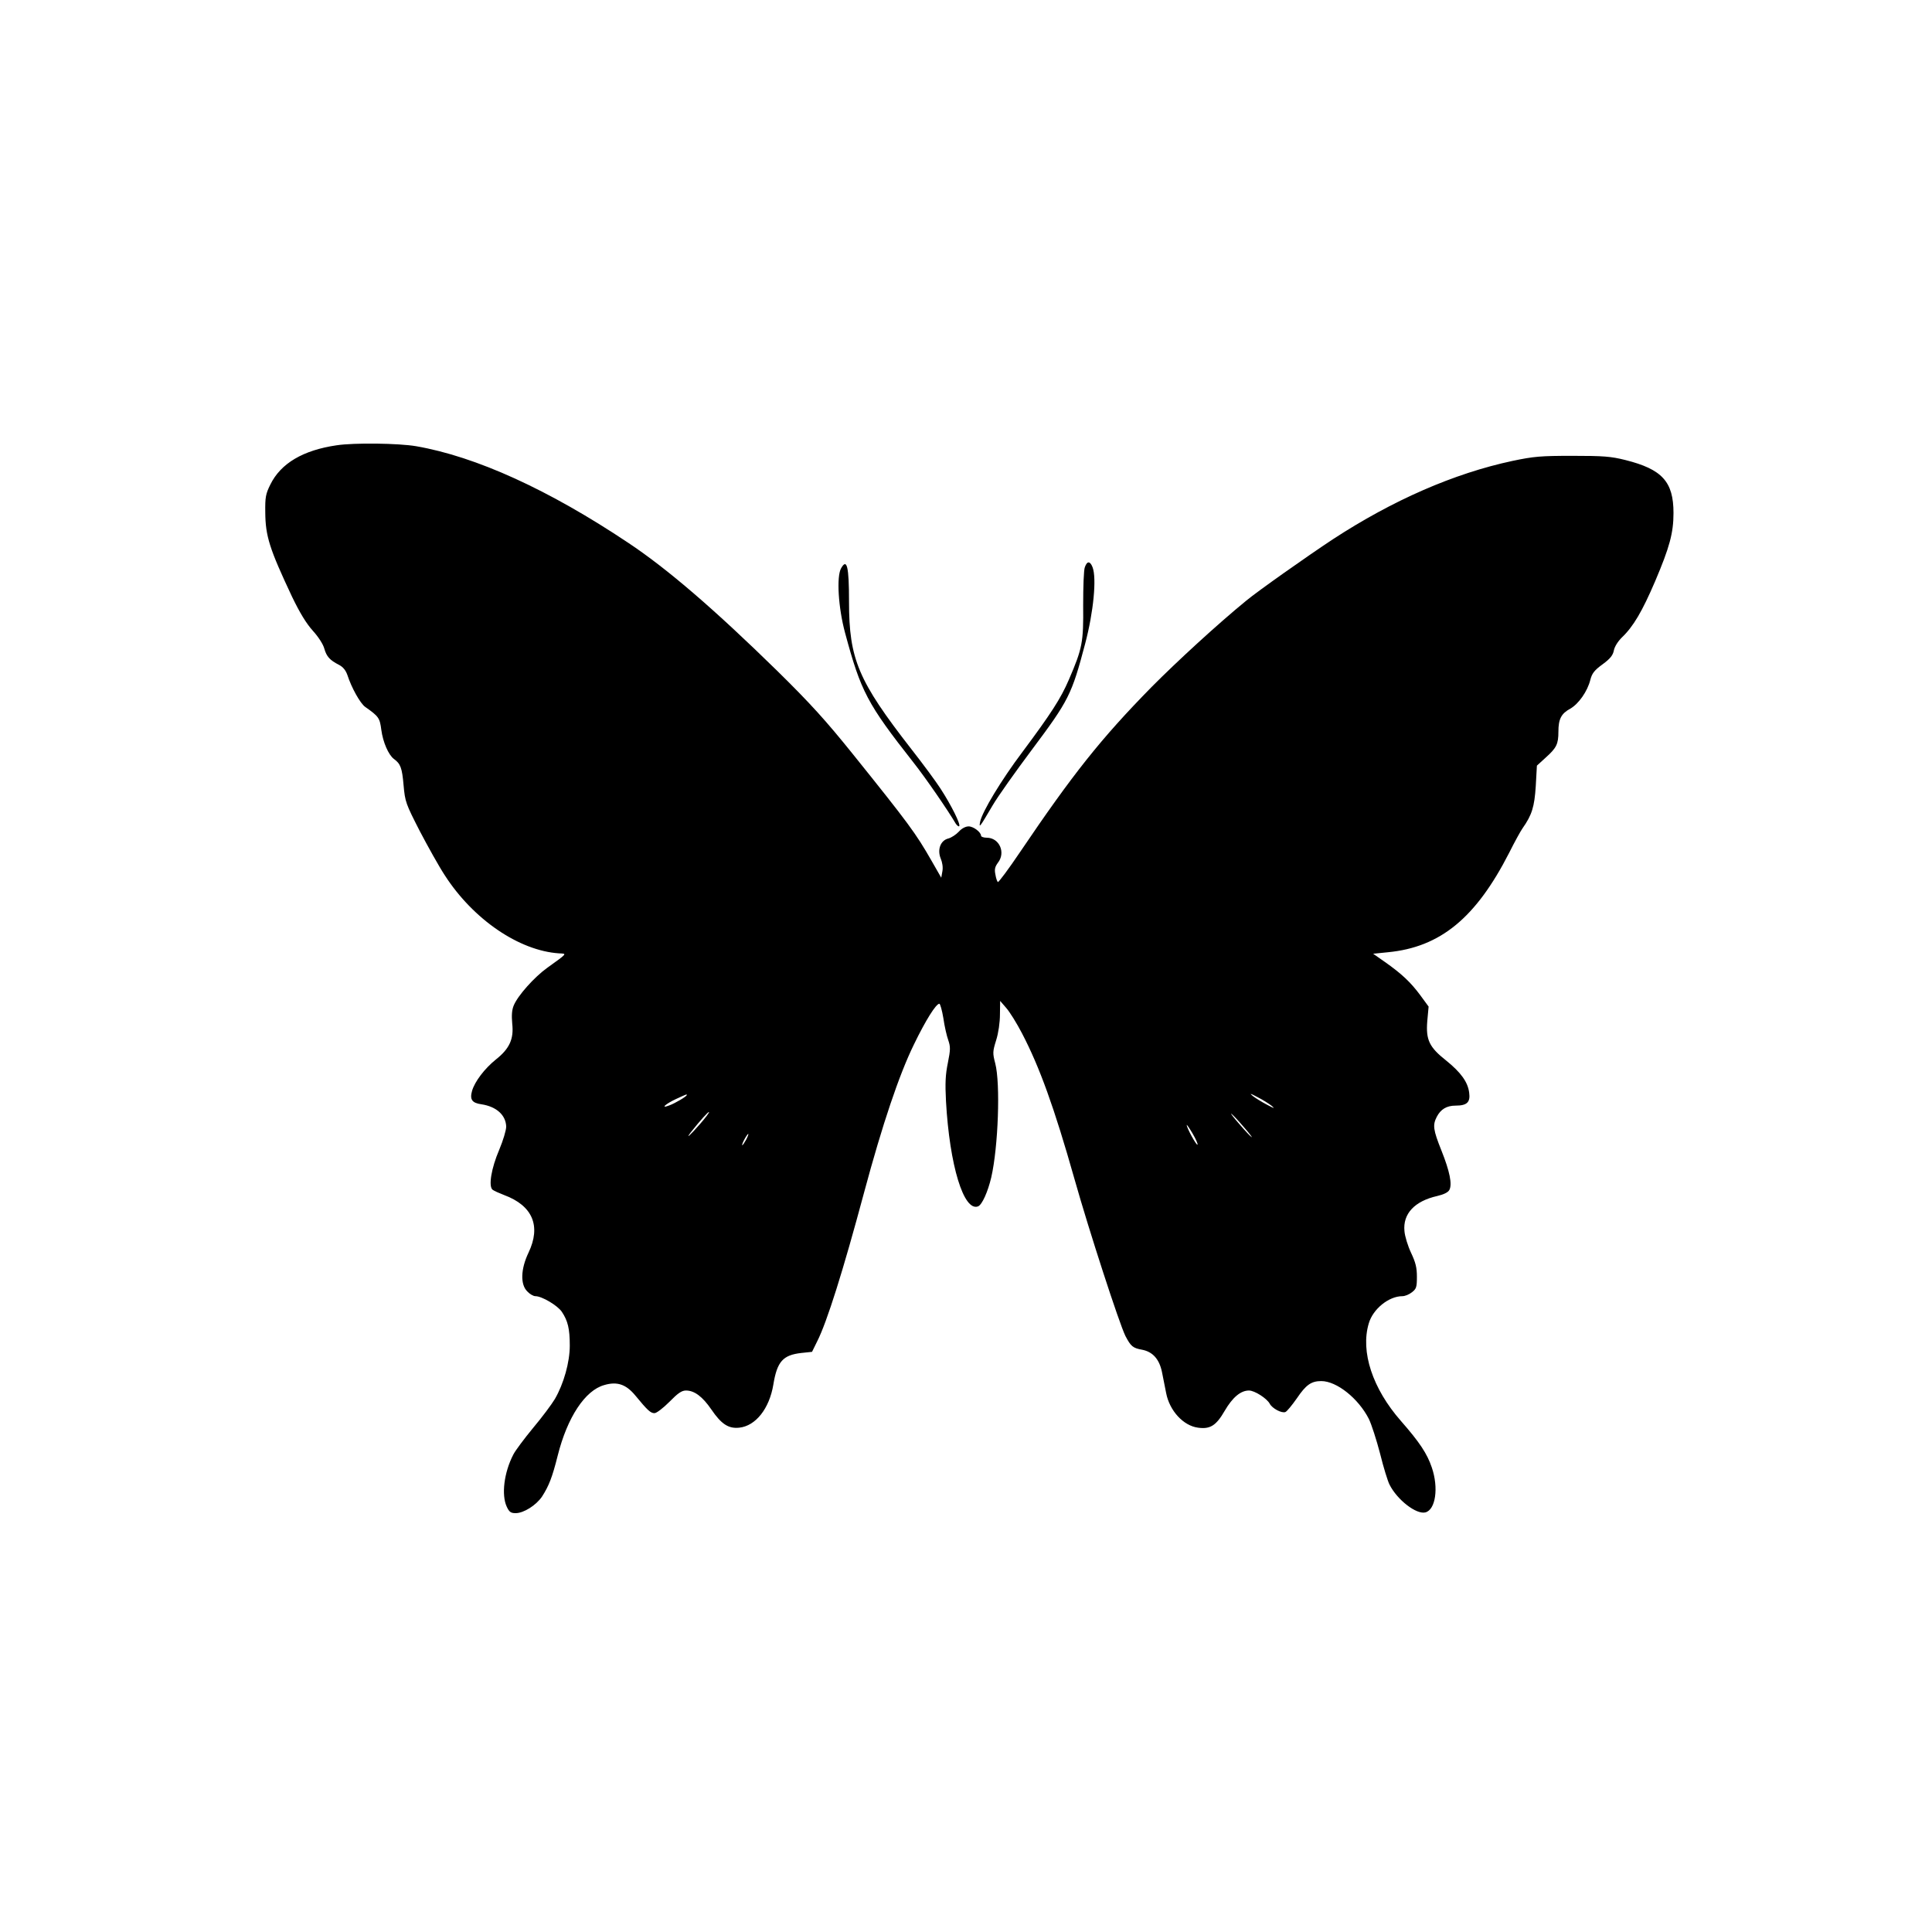 <?xml version="1.0" standalone="no"?>
<!DOCTYPE svg PUBLIC "-//W3C//DTD SVG 20010904//EN"
 "http://www.w3.org/TR/2001/REC-SVG-20010904/DTD/svg10.dtd">
<svg version="1.0" xmlns="http://www.w3.org/2000/svg"
 width="1024pt" height="1024pt" viewBox="0 0 1024 1024"
 preserveAspectRatio="xMidYMid meet">
<g transform="translate(0,1024) scale(0.1,-0.1)"
fill="#000000" stroke="none">
<path d="M1785 7880 c-179 -26 -297 -96 -352 -208 -25 -50 -28 -68 -27 -147 1
-127 22 -193 142 -448 41 -85 75 -141 110 -180 30 -33 55 -72 61 -95 12 -42
29 -61 78 -86 21 -11 35 -28 44 -53 22 -68 68 -151 95 -170 71 -50 77 -58 85
-121 9 -67 38 -132 66 -154 36 -26 44 -47 52 -139 8 -90 12 -99 86 -244 43
-82 102 -188 133 -235 151 -234 394 -399 605 -413 43 -2 47 2 -63 -77 -68 -49
-155 -146 -177 -199 -10 -24 -12 -52 -8 -97 9 -80 -14 -132 -86 -189 -61 -49
-113 -118 -127 -167 -13 -46 0 -64 50 -71 79 -12 129 -57 131 -118 0 -19 -16
-73 -37 -123 -42 -98 -58 -194 -35 -212 8 -6 35 -18 61 -28 151 -56 197 -164
129 -306 -41 -86 -44 -168 -6 -205 13 -14 32 -25 43 -25 34 0 117 -49 140 -83
32 -48 42 -90 42 -179 0 -88 -32 -202 -79 -283 -16 -27 -68 -97 -116 -154 -47
-57 -94 -120 -104 -140 -50 -96 -64 -215 -35 -277 13 -28 22 -34 47 -34 43 0
109 42 140 88 36 56 54 101 83 217 51 203 145 346 247 374 68 20 115 4 164
-55 65 -79 81 -94 102 -94 11 0 46 27 79 60 45 46 65 60 88 60 45 0 88 -33
134 -100 53 -78 91 -103 148 -97 87 9 160 101 181 229 20 122 51 156 148 167
l57 6 27 55 c52 102 138 376 249 790 97 361 186 625 264 784 62 128 117 216
135 216 4 0 14 -34 21 -76 6 -43 18 -95 26 -117 12 -35 12 -50 -2 -120 -13
-63 -15 -108 -10 -204 19 -340 94 -586 170 -557 21 8 52 77 70 154 37 161 49
498 21 604 -14 54 -14 62 5 123 12 38 20 94 20 137 l1 71 32 -37 c18 -20 56
-81 84 -135 93 -178 171 -394 278 -772 77 -273 237 -765 270 -832 29 -55 39
-64 89 -73 56 -11 91 -50 105 -119 6 -31 16 -81 22 -111 18 -93 91 -173 169
-183 64 -9 96 11 141 89 42 72 85 108 129 108 30 0 95 -42 110 -70 13 -25 64
-52 83 -44 8 3 35 36 61 73 48 71 76 91 129 91 82 0 197 -92 252 -200 14 -28
41 -112 60 -185 18 -73 41 -147 50 -164 41 -81 142 -159 190 -147 54 14 71
130 34 238 -25 74 -65 134 -164 247 -150 171 -215 367 -170 517 22 76 106 144
178 144 14 0 36 9 51 21 23 18 26 27 26 82 0 49 -7 76 -31 127 -17 36 -33 88
-35 115 -9 92 54 159 174 186 34 8 57 19 64 32 16 30 2 99 -42 209 -44 110
-47 135 -25 178 21 41 53 60 100 60 61 0 79 18 72 69 -7 56 -44 107 -122 170
-90 71 -108 110 -100 209 l7 77 -44 60 c-51 69 -99 114 -187 176 l-63 44 79 8
c277 27 465 181 642 527 29 58 61 116 71 130 50 71 63 114 70 224 l6 108 46
42 c58 52 68 72 68 138 0 67 15 96 63 122 44 25 91 92 106 152 9 35 21 51 65
83 41 30 55 48 60 74 4 20 21 47 42 68 61 58 108 138 177 299 76 179 97 255
97 361 0 166 -60 232 -256 281 -76 19 -116 22 -279 22 -169 0 -205 -3 -319
-27 -309 -66 -634 -208 -951 -415 -138 -91 -400 -276 -460 -326 -154 -126
-368 -323 -501 -457 -269 -274 -418 -462 -698 -876 -60 -89 -113 -160 -117
-158 -4 3 -10 21 -13 40 -6 28 -2 41 13 62 43 54 8 133 -59 133 -16 0 -30 5
-30 10 0 19 -40 50 -66 50 -16 0 -37 -11 -52 -28 -15 -16 -40 -32 -55 -36 -42
-10 -60 -59 -41 -106 9 -21 13 -48 9 -68 l-6 -34 -51 89 c-84 147 -121 197
-419 568 -141 175 -222 265 -400 440 -331 324 -580 539 -789 678 -422 282
-807 457 -1124 512 -93 16 -329 19 -421 5z m4955 -3501 c19 -16 14 -15 -25 6
-27 14 -61 35 -75 46 -19 16 -14 15 25 -6 28 -14 61 -35 75 -46z m-3100 57 c0
-7 -62 -44 -93 -55 -49 -19 -20 8 36 34 61 28 57 26 57 21z m69 -155 c-50 -57
-78 -83 -48 -43 50 63 93 111 97 108 2 -3 -20 -32 -49 -65z m2882 -13 c30 -34
49 -59 43 -55 -7 4 -36 35 -65 69 -30 34 -49 59 -43 55 7 -4 36 -35 65 -69z
m-244 -95 c-6 -5 -57 89 -57 104 0 4 14 -16 31 -45 17 -29 29 -56 26 -59z
m-2392 27 c-9 -16 -18 -30 -21 -30 -2 0 2 14 11 30 9 17 18 30 21 30 2 0 -2
-13 -11 -30z"/>
<path d="M5750 7234 c-6 -14 -9 -105 -9 -202 2 -197 -4 -228 -76 -395 -43
-100 -95 -180 -247 -384 -110 -146 -212 -315 -223 -368 -7 -37 -3 -31 66 86
28 48 122 180 208 295 196 262 211 291 283 564 44 167 61 345 39 403 -13 34
-29 35 -41 1z"/>
<path d="M4458 7228 c-25 -44 -15 -209 21 -342 84 -312 117 -375 363 -688 64
-81 181 -251 224 -324 7 -10 15 -16 18 -13 9 9 -43 113 -99 199 -23 36 -93
131 -155 210 -281 361 -330 476 -330 781 0 187 -11 232 -42 177z"/>
</g>
</svg>
